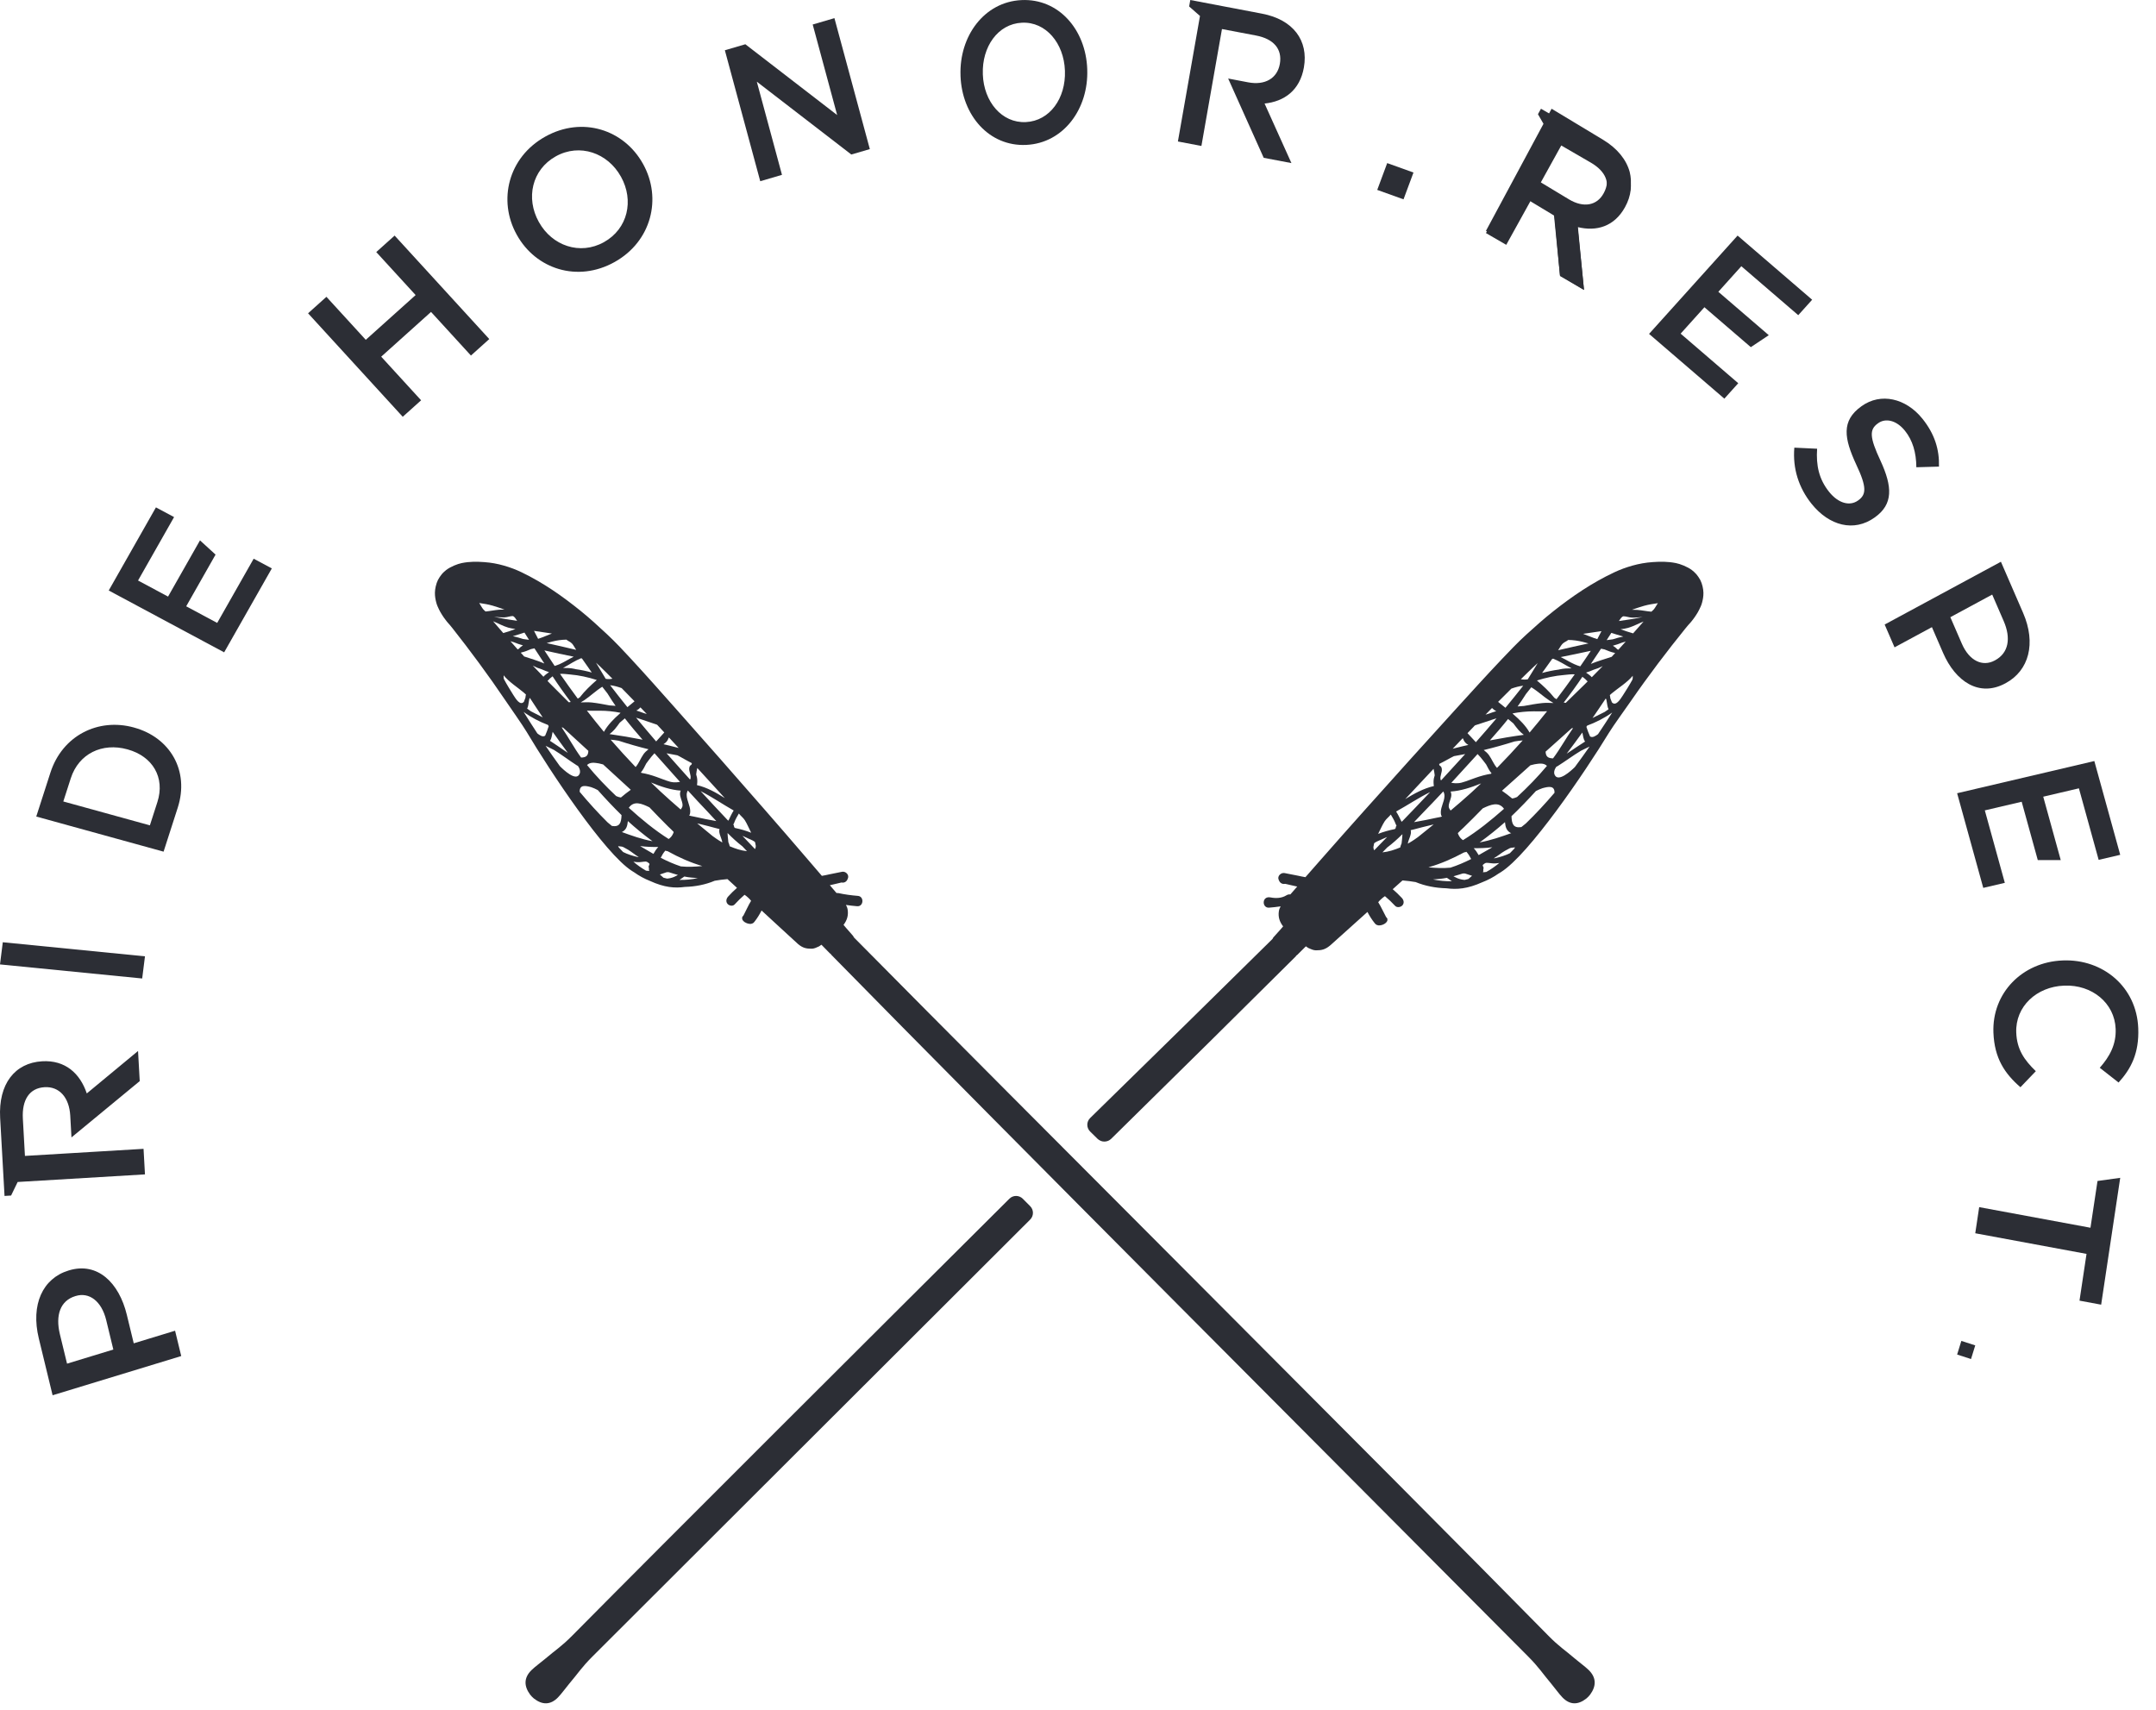 <svg xmlns="http://www.w3.org/2000/svg" fill="none" viewBox="0 0 116 92" height="92" width="116">
<path fill="#2C2E35" d="M55.029 64.501C54.83 64.302 54.509 64.301 54.31 64.499C47.209 71.566 35.965 82.777 30.793 88.005C30.197 88.607 29.91 88.765 29.316 89.271C29.097 89.458 28.793 89.673 28.6 89.862C28.174 90.278 28.188 90.731 28.525 91.186C28.573 91.25 28.662 91.343 28.725 91.392C29.166 91.738 29.61 91.757 30.023 91.333C30.213 91.138 30.43 90.831 30.617 90.609C31.123 90.012 31.284 89.725 31.883 89.126C37.092 83.918 48.333 72.709 55.426 65.623C55.626 65.424 55.626 65.1 55.426 64.9L55.029 64.501Z"></path>
<path fill="#2C2E35" d="M88.978 32.792C88.934 32.843 88.889 32.876 88.849 32.913C88.597 32.893 88.351 32.837 88.096 32.819C87.999 32.812 87.9 32.814 87.803 32.81C88.019 32.735 88.243 32.657 88.454 32.598C88.697 32.531 88.921 32.495 89.16 32.461C89.173 32.459 89.201 32.45 89.195 32.459C89.13 32.553 89.054 32.706 88.978 32.792ZM88.411 33.463L88.377 33.502C88.285 33.607 88.013 33.912 87.867 34.08C87.645 34.016 87.419 33.943 87.193 33.86C87.332 33.841 87.487 33.816 87.593 33.785C87.909 33.693 88.13 33.559 88.431 33.442L88.411 33.463ZM87.828 36.573C87.692 36.825 87.44 37.228 87.312 37.424C87.159 37.659 86.934 38.01 86.728 37.794C86.699 37.721 86.669 37.648 86.642 37.575C86.635 37.514 86.628 37.454 86.614 37.399C86.652 37.366 86.691 37.332 86.73 37.299C87.052 37.029 87.554 36.722 87.847 36.362C87.842 36.432 87.855 36.524 87.828 36.573ZM85.981 39.501C85.871 39.588 85.678 39.721 85.549 39.623C85.478 39.454 85.405 39.286 85.353 39.11C85.369 39.09 85.382 39.066 85.396 39.043C85.858 38.874 86.337 38.63 86.742 38.339C86.49 38.73 86.242 39.115 85.981 39.501ZM84.733 41.273C84.54 41.462 83.832 42.124 83.644 41.687C83.592 41.566 83.628 41.457 83.672 41.361C83.69 41.324 83.713 41.288 83.738 41.253C83.754 41.25 83.771 41.244 83.788 41.234C84.218 40.965 84.623 40.658 85.059 40.397C85.148 40.343 85.35 40.263 85.525 40.171C85.263 40.544 85.005 40.91 84.733 41.273ZM82.096 44.308C82.016 44.373 81.936 44.438 81.854 44.503C81.422 44.571 81.337 44.333 81.323 43.917C81.779 43.481 82.21 43.032 82.638 42.563C82.723 42.516 82.924 42.428 82.996 42.409C83.317 42.322 83.649 42.256 83.638 42.658C83.147 43.233 82.638 43.783 82.096 44.308ZM81.482 45.649C81.48 45.651 81.478 45.658 81.475 45.662C81.396 45.746 81.316 45.829 81.236 45.91C80.992 46.033 80.718 46.113 80.449 46.177C80.426 46.182 80.395 46.178 80.37 46.181C80.577 46.063 80.762 45.902 80.967 45.783C81.05 45.734 81.146 45.686 81.226 45.643C81.306 45.601 81.432 45.614 81.502 45.593C81.516 45.589 81.502 45.62 81.482 45.649ZM79.967 46.918C79.907 46.926 79.847 46.933 79.787 46.935C79.817 46.888 79.803 46.809 79.807 46.769C79.811 46.73 79.825 46.742 79.825 46.704C79.824 46.666 79.753 46.566 79.784 46.537C79.821 46.503 79.906 46.426 79.981 46.426C80.13 46.426 80.279 46.469 80.455 46.458C80.52 46.454 80.593 46.446 80.667 46.436C80.449 46.616 80.217 46.778 79.967 46.918ZM79.557 46.011C79.481 45.877 79.397 45.752 79.29 45.638C79.624 45.642 79.96 45.632 80.291 45.589C80.266 45.604 80.242 45.62 80.217 45.635C80.002 45.761 79.782 45.888 79.557 46.011ZM79.002 47.298C78.935 47.315 78.868 47.333 78.801 47.346C78.674 47.336 78.555 47.311 78.422 47.259C78.361 47.235 78.266 47.182 78.201 47.15C78.365 47.108 78.531 47.052 78.691 47.004C78.725 46.994 78.771 47 78.799 46.999C78.827 46.999 78.843 47.007 78.864 47.014C78.979 47.048 79.088 47.091 79.202 47.125C79.134 47.181 79.067 47.239 79.002 47.298ZM77.102 47.321C77.351 47.305 77.602 47.284 77.848 47.233C77.932 47.289 78.028 47.354 78.115 47.417C77.775 47.425 77.437 47.391 77.102 47.321ZM78.752 45.876C78.797 45.851 78.854 45.86 78.899 45.833C79.006 45.955 79.085 46.084 79.154 46.222C78.793 46.404 78.421 46.564 78.04 46.687C77.648 46.725 77.256 46.707 76.853 46.668C77.522 46.477 78.14 46.205 78.752 45.876ZM76.285 45.046C76.226 45.093 76.178 45.121 76.1 45.176C76.023 45.229 75.887 45.315 75.794 45.367C75.781 45.374 75.757 45.389 75.75 45.392C75.743 45.394 75.747 45.388 75.747 45.384C75.778 45.16 75.969 44.887 75.9 44.669C76.113 44.626 76.329 44.554 76.52 44.511C76.726 44.464 76.93 44.411 77.136 44.361C76.998 44.473 76.861 44.584 76.719 44.697C76.576 44.812 76.435 44.929 76.285 45.046ZM75.451 44.186C75.439 44.199 75.411 44.221 75.403 44.206C75.317 44.032 75.227 43.836 75.116 43.666C75.733 43.326 76.314 42.932 76.946 42.62C76.45 43.143 75.951 43.674 75.451 44.186ZM75.427 45.23C75.423 45.27 75.416 45.323 75.41 45.382C75.396 45.417 75.38 45.453 75.367 45.487C75.354 45.522 75.347 45.562 75.337 45.599C75.027 45.728 74.717 45.831 74.38 45.864L74.636 45.601C74.921 45.389 75.191 45.145 75.45 44.889C75.451 44.889 75.454 44.89 75.455 44.89C75.454 45.004 75.436 45.117 75.427 45.23ZM73.937 45.752C73.898 45.691 73.881 45.58 73.904 45.519C73.928 45.458 73.909 45.385 73.958 45.351C74.09 45.26 74.261 45.21 74.411 45.132C74.424 45.125 74.449 45.124 74.477 45.104C74.505 45.084 74.591 45.059 74.63 45.039C74.401 45.276 74.168 45.516 73.937 45.752ZM74.155 44.855C74.271 44.637 74.365 44.4 74.5 44.192C74.587 44.057 74.731 43.957 74.829 43.829C74.915 43.975 75.008 44.124 75.068 44.277C75.084 44.317 75.096 44.36 75.114 44.383C75.133 44.407 75.132 44.411 75.134 44.429C75.136 44.446 75.113 44.452 75.109 44.471C75.105 44.489 75.094 44.513 75.096 44.534C75.096 44.536 75.094 44.535 75.094 44.537C75.094 44.539 75.094 44.539 75.093 44.542C75.093 44.542 75.097 44.54 75.093 44.543C75.089 44.547 75.1 44.556 75.088 44.564C75.077 44.572 75.062 44.608 75.038 44.613C74.737 44.673 74.435 44.757 74.15 44.868C74.145 44.87 74.152 44.859 74.155 44.855ZM77.131 41.369C77.162 41.482 77.176 41.6 77.192 41.718C77.176 41.774 77.159 41.831 77.148 41.881C77.122 42.005 77.124 42.163 77.148 42.295C77.148 42.295 77.147 42.294 77.145 42.295C76.579 42.428 76.099 42.697 75.606 42.997C76.114 42.453 76.621 41.913 77.131 41.369ZM77.539 43.865C77.547 43.896 77.592 43.928 77.573 43.937C77.504 43.967 77.386 43.98 77.299 43.999C76.895 44.086 76.487 44.172 76.078 44.239C76.235 44.071 76.388 43.908 76.537 43.756C76.913 43.371 77.283 42.981 77.651 42.588L77.653 42.588C77.746 42.735 77.724 42.907 77.677 43.078C77.606 43.335 77.47 43.597 77.539 43.865ZM77.683 40.978C77.804 40.911 77.949 40.828 78.075 40.764C78.127 40.738 78.178 40.712 78.229 40.686C78.429 40.652 78.63 40.615 78.832 40.575C78.402 41.05 77.97 41.522 77.534 41.993C77.516 41.972 77.507 41.95 77.501 41.928C77.499 41.892 77.499 41.856 77.498 41.82C77.507 41.769 77.524 41.716 77.533 41.661C77.542 41.609 77.578 41.501 77.578 41.43C77.577 41.306 77.539 41.231 77.454 41.19C77.447 41.163 77.437 41.136 77.429 41.109C77.513 41.069 77.594 41.028 77.683 40.978ZM78.696 39.724L78.718 39.746C78.77 39.902 78.859 40.004 79.003 40.084C78.96 40.094 78.917 40.104 78.874 40.113C78.817 40.124 78.761 40.136 78.707 40.151C78.523 40.195 78.343 40.241 78.161 40.287C78.339 40.099 78.517 39.912 78.696 39.724ZM79.295 39.096C79.315 39.075 79.33 39.048 79.357 39.034L79.379 39.023C79.692 38.925 80.003 38.818 80.313 38.715C80.372 38.695 80.443 38.675 80.517 38.652C80.151 39.083 79.782 39.511 79.407 39.935C79.257 39.768 79.105 39.607 78.956 39.45C79.069 39.332 79.18 39.212 79.295 39.096ZM80.276 38.096C80.309 38.126 80.329 38.147 80.366 38.178C80.402 38.21 80.457 38.245 80.505 38.265C80.37 38.303 80.241 38.352 80.107 38.399C80.05 38.419 79.984 38.432 79.926 38.453C80.042 38.333 80.16 38.215 80.276 38.096ZM81.317 37.053C81.526 36.98 81.733 36.922 81.954 36.897C81.64 37.297 81.321 37.692 80.998 38.084C80.86 37.974 80.726 37.868 80.603 37.766C80.841 37.528 81.079 37.29 81.317 37.053ZM81.864 36.511C82.061 36.314 82.306 36.076 82.506 35.889C82.584 35.816 82.66 35.747 82.735 35.679C82.559 35.971 82.38 36.262 82.199 36.552C82.071 36.575 81.939 36.57 81.832 36.546C81.815 36.543 81.849 36.525 81.864 36.511ZM83.513 35.453C83.531 35.449 83.549 35.445 83.567 35.441C83.73 35.506 83.873 35.582 84.032 35.669C84.202 35.761 84.38 35.875 84.558 35.963C84.331 35.963 84.153 35.965 83.921 36.015C83.902 36.019 83.883 36.025 83.865 36.029C83.563 36.068 83.261 36.132 82.969 36.211C83.152 35.96 83.335 35.708 83.513 35.453ZM84.061 34.649C84.155 34.549 84.275 34.519 84.375 34.434C84.651 34.438 84.895 34.473 85.168 34.54C85.262 34.564 85.364 34.592 85.466 34.621C84.917 34.735 84.371 34.865 83.833 34.987C83.911 34.878 83.977 34.738 84.061 34.649ZM86.165 33.96C86.091 34.104 86.016 34.247 85.94 34.39C85.871 34.368 85.806 34.346 85.75 34.327C85.605 34.276 85.397 34.185 85.175 34.105C85.503 34.056 85.835 34.01 86.165 33.96ZM86.39 37.591L86.398 37.585C86.407 37.604 86.417 37.624 86.427 37.642L86.455 37.8C86.474 37.902 86.489 38.059 86.546 38.162C86.476 38.21 86.406 38.259 86.337 38.308C86.118 38.413 85.9 38.522 85.684 38.633C85.92 38.289 86.158 37.942 86.39 37.591ZM85.335 36.191C85.47 36.15 85.605 36.098 85.739 36.038C85.909 35.988 86.074 35.923 86.234 35.839C86.039 36.04 85.843 36.24 85.644 36.439C85.556 36.342 85.441 36.263 85.335 36.191ZM85.282 36.804C84.936 37.143 84.59 37.481 84.242 37.82C84.216 37.817 84.171 37.812 84.15 37.806C84.142 37.804 84.139 37.803 84.135 37.801C84.485 37.351 84.821 36.89 85.138 36.416C85.242 36.489 85.335 36.571 85.42 36.666C85.374 36.712 85.329 36.759 85.282 36.804ZM85.134 39.416C85.18 39.581 85.178 39.759 85.283 39.901C85.123 40 84.998 40.085 84.833 40.193C84.668 40.302 84.468 40.443 84.293 40.553C84.578 40.178 84.859 39.798 85.134 39.416ZM83.158 40.445L84.56 39.189C84.586 39.184 84.611 39.18 84.637 39.176C84.262 39.704 83.948 40.291 83.559 40.806C83.296 40.799 83.17 40.72 83.158 40.445ZM80.811 42.548C81.322 42.091 81.829 41.635 82.341 41.178C82.4 41.161 82.524 41.13 82.572 41.122C82.806 41.085 83.054 41.039 83.232 41.209C82.734 41.804 82.192 42.36 81.622 42.886C81.537 42.923 81.45 42.954 81.358 42.964C81.18 42.819 81.001 42.677 80.811 42.548ZM80.974 44.236C80.975 44.243 80.974 44.251 80.975 44.259C80.999 44.498 81.053 44.696 81.275 44.818C81.287 44.824 81.3 44.824 81.312 44.829C80.752 45.027 80.198 45.222 79.61 45.327C80.085 44.986 80.537 44.622 80.974 44.236ZM78.445 44.818C78.535 44.719 78.646 44.627 78.745 44.53C79.094 44.191 79.44 43.846 79.778 43.496C80.198 43.296 80.632 43.115 80.921 43.52C80.228 44.133 79.499 44.724 78.713 45.207C78.6 45.13 78.514 45.03 78.456 44.886C78.448 44.866 78.429 44.835 78.445 44.818ZM79.959 41.132C80.042 41.299 80.128 41.467 80.249 41.61C80.237 41.615 80.236 41.633 80.222 41.635C79.938 41.68 79.659 41.756 79.387 41.853C79.227 41.91 78.997 41.994 78.855 42.045C78.533 42.159 78.372 42.163 78.085 42.122C78.52 41.652 78.952 41.178 79.382 40.703C79.421 40.66 79.46 40.617 79.499 40.573C79.552 40.633 79.609 40.69 79.661 40.751C79.764 40.873 79.861 41.003 79.959 41.132ZM81.485 39.896C81.629 39.872 81.772 39.853 81.926 39.84C81.476 40.344 81.016 40.836 80.544 41.319C80.355 41.109 80.276 40.86 80.108 40.627C80.035 40.527 79.936 40.438 79.83 40.358C80.391 40.223 80.946 40.067 81.485 39.896ZM81.422 38.922C81.513 39.044 81.603 39.166 81.699 39.277C81.793 39.384 81.884 39.459 81.987 39.539C81.384 39.62 80.772 39.722 80.159 39.84C80.495 39.464 80.825 39.082 81.139 38.688C81.234 38.765 81.328 38.843 81.422 38.922ZM82.523 38.275C82.766 38.275 83.003 38.285 83.239 38.269C82.93 38.656 82.618 39.04 82.297 39.417C82.092 39.052 81.765 38.726 81.42 38.431C81.406 38.417 81.394 38.401 81.379 38.386C81.756 38.314 82.136 38.275 82.523 38.275ZM83.381 37.705C83.444 37.746 83.529 37.788 83.581 37.827C83.581 37.827 83.646 37.831 83.562 37.827C83.438 37.821 83.167 37.81 82.973 37.831C82.657 37.865 82.32 37.925 81.99 37.987C81.876 37.992 81.764 38 81.652 38.012C81.723 37.913 81.793 37.814 81.861 37.713C81.943 37.59 82.021 37.465 82.102 37.342C82.197 37.221 82.294 37.102 82.389 36.98C82.74 37.193 83.037 37.48 83.381 37.705ZM84.425 35.597C84.266 35.509 84.121 35.427 83.97 35.356C84.505 35.246 85.05 35.14 85.589 35.018L85.581 35.032C85.397 35.308 85.213 35.584 85.023 35.856C84.82 35.8 84.602 35.694 84.425 35.597ZM84.727 36.284C84.403 36.736 84.082 37.182 83.745 37.622C83.709 37.6 83.67 37.576 83.631 37.55C83.36 37.205 83.023 36.898 82.692 36.615C83.172 36.465 83.66 36.359 84.165 36.318C84.335 36.303 84.543 36.271 84.727 36.284ZM78.049 42.592C78.597 42.556 79.165 42.368 79.69 42.153C79.518 42.317 79.345 42.48 79.165 42.643C78.804 42.972 78.426 43.295 78.049 43.613C77.973 43.506 77.928 43.459 77.951 43.305C77.973 43.151 78.087 42.941 78.087 42.765C78.087 42.705 78.071 42.648 78.049 42.592ZM86.86 35.126C86.872 35.132 86.883 35.136 86.899 35.144C86.839 35.199 86.776 35.274 86.714 35.342C86.349 35.461 85.955 35.574 85.593 35.724C85.778 35.452 85.96 35.178 86.142 34.904C86.206 34.914 86.269 34.931 86.332 34.945C86.505 35.019 86.686 35.091 86.86 35.126ZM87.469 34.522C87.336 34.67 87.202 34.816 87.069 34.963L87.014 34.933C86.951 34.862 86.868 34.801 86.778 34.744C86.952 34.7 87.119 34.639 87.286 34.573C87.346 34.556 87.407 34.539 87.469 34.522ZM86.696 34.053C86.785 34.083 86.874 34.112 86.964 34.138C87.066 34.166 87.199 34.211 87.339 34.25C87.147 34.288 86.955 34.339 86.772 34.4C86.662 34.415 86.552 34.427 86.443 34.444L86.696 34.053ZM87.221 33.248C87.244 33.216 87.312 33.16 87.349 33.16C87.47 33.16 87.664 33.226 87.784 33.23C87.996 33.239 88.182 33.214 88.376 33.201C87.954 33.292 87.528 33.359 87.101 33.416C87.147 33.35 87.192 33.288 87.221 33.248ZM91.483 31.212C91.434 31.114 91.338 30.979 91.272 30.9C91.207 30.821 91.079 30.711 91.024 30.67C90.782 30.491 90.4 30.343 90.169 30.298C89.712 30.208 89.333 30.218 88.932 30.244C88.531 30.271 88.18 30.337 87.83 30.434C87.48 30.532 87.156 30.653 86.852 30.796C85.654 31.36 84.606 32.075 83.581 32.885C83.068 33.29 82.608 33.704 82.127 34.14C81.887 34.358 81.674 34.569 81.433 34.812C81.259 34.987 80.968 35.295 80.806 35.465C79.945 36.372 79.137 37.267 78.311 38.173C76.66 39.985 75.04 41.786 73.405 43.614C72.588 44.528 71.802 45.416 70.97 46.363C70.778 46.582 70.46 46.947 70.236 47.199C70.099 47.18 69.961 47.144 69.828 47.118L69.116 46.978C68.922 46.939 68.707 47.141 68.798 47.341L68.822 47.394C68.888 47.541 69.031 47.583 69.156 47.558C69.364 47.604 69.579 47.66 69.795 47.704L69.758 47.746L69.425 48.127C69.362 48.121 69.294 48.123 69.209 48.177C68.958 48.333 68.65 48.344 68.359 48.288C67.879 48.194 67.887 48.869 68.282 48.839C68.49 48.823 68.697 48.799 68.903 48.769C68.859 48.849 68.823 48.929 68.808 49.027C68.76 49.342 68.846 49.602 69.037 49.847C68.986 49.906 68.936 49.966 68.887 50.021L68.525 50.423C68.498 50.453 68.48 50.486 68.467 50.52C65.672 53.282 62.281 56.608 58.655 60.157C58.45 60.357 58.449 60.684 58.653 60.885L59.05 61.276C59.253 61.476 59.584 61.476 59.787 61.275C63.461 57.662 66.895 54.272 69.717 51.461C69.729 51.427 69.753 51.4 69.79 51.387L70.26 50.92C70.316 50.949 70.356 50.995 70.414 51.019C70.544 51.073 70.654 51.133 70.802 51.135C71.099 51.137 71.299 51.093 71.554 50.882C71.663 50.792 71.727 50.726 71.907 50.567C72.087 50.408 72.313 50.202 72.589 49.955C72.831 49.739 73.257 49.353 73.573 49.07C73.684 49.284 73.813 49.488 73.966 49.678C73.97 49.683 73.975 49.686 73.979 49.69C74.013 49.74 74.064 49.769 74.124 49.783C74.137 49.787 74.15 49.791 74.164 49.792L74.183 49.794C74.208 49.796 74.233 49.795 74.257 49.79C74.421 49.772 74.595 49.672 74.645 49.538C74.652 49.52 74.641 49.5 74.647 49.454C74.653 49.409 74.596 49.379 74.57 49.331C74.431 49.077 74.313 48.801 74.154 48.548C74.153 48.547 74.127 48.584 74.162 48.535C74.217 48.458 74.399 48.293 74.514 48.22C74.707 48.383 74.89 48.555 75.061 48.741C75.164 48.853 75.367 48.817 75.457 48.713C75.563 48.59 75.528 48.43 75.425 48.318C75.271 48.151 75.105 47.995 74.933 47.846C75.046 47.744 75.196 47.608 75.276 47.538C75.37 47.454 75.433 47.393 75.46 47.374C75.716 47.394 75.949 47.426 76.166 47.462C76.672 47.672 77.239 47.781 77.815 47.796C78.379 47.871 78.95 47.83 79.745 47.474C80.062 47.352 80.36 47.192 80.632 47.002C80.669 46.979 80.705 46.958 80.743 46.935C82.265 45.988 85.284 41.537 86.575 39.416C86.797 39.052 87.482 38.106 87.76 37.703C88.677 36.375 89.725 34.996 90.686 33.809C90.926 33.511 90.915 33.564 91.085 33.336C91.166 33.226 91.194 33.193 91.26 33.088C91.326 32.983 91.371 32.915 91.428 32.795C91.485 32.675 91.535 32.581 91.577 32.425C91.618 32.268 91.653 32.101 91.65 31.897C91.647 31.693 91.587 31.417 91.483 31.212Z"></path>
<path fill="#2C2E35" d="M26.856 32.808C26.608 32.827 26.368 32.882 26.123 32.903C26.084 32.865 26.041 32.832 25.998 32.782C25.924 32.696 25.85 32.544 25.787 32.451C25.781 32.442 25.809 32.45 25.821 32.452C26.054 32.486 26.271 32.522 26.507 32.589C26.712 32.647 26.93 32.725 27.141 32.8C27.046 32.804 26.95 32.801 26.856 32.808ZM27.706 33.236C27.734 33.276 27.778 33.338 27.823 33.404C27.407 33.347 26.994 33.28 26.584 33.189C26.772 33.203 26.953 33.227 27.159 33.218C27.275 33.214 27.464 33.148 27.582 33.148C27.618 33.148 27.684 33.204 27.706 33.236ZM29.136 34.31C29.081 34.33 29.019 34.351 28.952 34.373C28.878 34.231 28.805 34.088 28.732 33.945C29.054 33.994 29.376 34.04 29.695 34.089C29.48 34.169 29.277 34.26 29.136 34.31ZM30.779 34.631C30.86 34.719 30.924 34.859 31 34.968C30.477 34.846 29.946 34.717 29.412 34.603C29.512 34.575 29.61 34.546 29.703 34.523C29.968 34.456 30.205 34.422 30.473 34.417C30.571 34.501 30.687 34.531 30.779 34.631ZM32.29 35.866C32.484 36.052 32.723 36.289 32.914 36.485C32.928 36.499 32.962 36.517 32.946 36.52C32.841 36.544 32.713 36.549 32.589 36.526C32.413 36.238 32.239 35.948 32.067 35.657C32.141 35.724 32.214 35.793 32.29 35.866ZM30.915 35.991C30.689 35.942 30.516 35.94 30.295 35.94C30.468 35.852 30.642 35.739 30.807 35.646C30.961 35.56 31.101 35.484 31.259 35.42L31.311 35.431C31.484 35.686 31.662 35.937 31.84 36.186C31.556 36.108 31.263 36.044 30.968 36.006C30.951 36.002 30.933 35.995 30.915 35.991ZM34.14 37.736C34.021 37.837 33.891 37.942 33.757 38.051C33.442 37.662 33.132 37.268 32.827 36.87C33.041 36.894 33.243 36.953 33.446 37.025C33.678 37.261 33.909 37.498 34.14 37.736ZM34.799 38.419C34.742 38.398 34.677 38.385 34.622 38.365C34.492 38.319 34.367 38.269 34.236 38.232C34.282 38.212 34.336 38.177 34.371 38.146C34.407 38.114 34.426 38.093 34.458 38.063C34.571 38.182 34.686 38.3 34.799 38.419ZM32.792 37.956C32.471 37.894 32.144 37.833 31.837 37.799C31.647 37.779 31.385 37.79 31.263 37.795C31.182 37.8 31.245 37.796 31.245 37.796C31.296 37.757 31.378 37.716 31.439 37.675C31.773 37.45 32.062 37.164 32.404 36.953C32.496 37.074 32.591 37.192 32.684 37.313C32.761 37.436 32.838 37.56 32.917 37.682C32.983 37.783 33.052 37.882 33.12 37.98C33.011 37.968 32.902 37.96 32.792 37.956ZM35.352 38.998C35.377 39.011 35.392 39.039 35.413 39.059C35.524 39.174 35.632 39.294 35.741 39.412C35.596 39.568 35.449 39.729 35.303 39.895C34.939 39.473 34.58 39.046 34.224 38.617C34.296 38.64 34.365 38.66 34.422 38.68C34.723 38.782 35.026 38.889 35.33 38.987C35.337 38.991 35.345 38.995 35.352 38.998ZM36.514 40.246C36.338 40.199 36.162 40.154 35.983 40.111C35.931 40.095 35.877 40.083 35.821 40.073L35.696 40.044C35.836 39.963 35.922 39.863 35.973 39.707L35.994 39.685C36.168 39.872 36.341 40.059 36.514 40.246ZM32.795 39.5C32.895 39.421 32.983 39.346 33.075 39.239C33.169 39.13 33.255 39.008 33.344 38.886C33.435 38.808 33.526 38.73 33.619 38.653C33.924 39.046 34.245 39.426 34.572 39.801C33.975 39.684 33.381 39.582 32.795 39.5ZM36.598 40.721C36.72 40.784 36.862 40.867 36.979 40.934C37.066 40.983 37.145 41.025 37.226 41.065C37.218 41.091 37.209 41.118 37.202 41.145C37.119 41.186 37.082 41.26 37.081 41.384C37.081 41.454 37.116 41.562 37.125 41.614C37.134 41.668 37.15 41.721 37.158 41.772C37.158 41.808 37.158 41.844 37.156 41.88C37.15 41.902 37.142 41.924 37.124 41.944C36.7 41.476 36.28 41.005 35.862 40.532C36.058 40.572 36.254 40.609 36.449 40.642L36.598 40.721ZM38.998 42.944C38.52 42.645 38.053 42.377 37.503 42.245C37.5 42.244 37.499 42.245 37.499 42.245C37.523 42.113 37.525 41.957 37.499 41.833C37.489 41.783 37.472 41.727 37.457 41.67C37.472 41.553 37.486 41.435 37.516 41.323C38.011 41.865 38.505 42.402 38.998 42.944ZM39.474 43.611C39.367 43.779 39.279 43.975 39.196 44.148C39.188 44.163 39.161 44.141 39.15 44.129C38.663 43.618 38.178 43.09 37.696 42.569C38.31 42.88 38.875 43.272 39.474 43.611ZM40.074 44.134C40.205 44.341 40.296 44.578 40.409 44.794C40.412 44.799 40.419 44.809 40.414 44.808C40.137 44.696 39.843 44.614 39.55 44.553C39.527 44.549 39.513 44.512 39.502 44.504C39.491 44.496 39.501 44.487 39.497 44.484C39.494 44.48 39.497 44.483 39.497 44.483C39.496 44.48 39.496 44.48 39.496 44.478C39.496 44.476 39.495 44.477 39.495 44.475C39.496 44.454 39.486 44.43 39.482 44.412C39.477 44.393 39.455 44.387 39.458 44.37C39.459 44.353 39.459 44.349 39.477 44.325C39.495 44.301 39.506 44.259 39.521 44.219C39.58 44.066 39.67 43.918 39.754 43.773C39.849 43.901 39.989 44 40.074 44.134ZM37.086 43.88C37.067 43.872 37.112 43.839 37.119 43.809C37.186 43.542 37.054 43.281 36.985 43.025C36.939 42.855 36.918 42.683 37.009 42.537L37.01 42.537C37.367 42.928 37.727 43.317 38.093 43.7C38.238 43.851 38.387 44.014 38.54 44.181C38.142 44.114 37.746 44.029 37.352 43.942C37.267 43.923 37.153 43.909 37.086 43.88ZM40.096 45.042C40.124 45.062 40.147 45.063 40.16 45.07C40.306 45.148 40.472 45.197 40.6 45.288C40.649 45.323 40.63 45.395 40.653 45.455C40.676 45.516 40.659 45.627 40.621 45.687C40.396 45.453 40.17 45.214 39.947 44.977C39.985 44.997 40.068 45.022 40.096 45.042ZM40.19 45.8C39.863 45.766 39.561 45.664 39.26 45.535C39.25 45.499 39.243 45.459 39.231 45.424C39.218 45.39 39.203 45.354 39.189 45.319C39.183 45.261 39.176 45.208 39.173 45.168C39.163 45.056 39.146 44.943 39.145 44.83C39.147 44.829 39.148 44.829 39.15 44.828C39.402 45.083 39.665 45.326 39.941 45.537C40.024 45.624 40.107 45.712 40.19 45.8ZM36.239 44.757C36.254 44.774 36.236 44.805 36.228 44.825C36.171 44.968 36.088 45.069 35.977 45.145C35.213 44.664 34.505 44.075 33.831 43.465C34.112 43.062 34.534 43.242 34.942 43.441C35.271 43.79 35.607 44.133 35.946 44.471C36.043 44.567 36.151 44.659 36.239 44.757ZM35.106 45.264C34.534 45.16 33.995 44.966 33.45 44.768C33.463 44.764 33.475 44.764 33.487 44.757C33.703 44.636 33.755 44.438 33.779 44.201C33.78 44.193 33.779 44.186 33.779 44.178C34.205 44.563 34.644 44.925 35.106 45.264ZM35.157 45.946C34.938 45.823 34.724 45.697 34.516 45.571C34.491 45.556 34.468 45.54 34.443 45.525C34.765 45.568 35.093 45.578 35.417 45.574C35.312 45.687 35.231 45.812 35.157 45.946ZM37.786 46.6C37.394 46.639 37.014 46.657 36.632 46.619C36.262 46.496 35.9 46.337 35.549 46.156C35.616 46.018 35.693 45.889 35.797 45.769C35.841 45.796 35.896 45.786 35.94 45.811C36.534 46.139 37.136 46.409 37.786 46.6ZM33.787 45.718C33.986 45.837 34.165 45.997 34.366 46.115C34.342 46.112 34.313 46.116 34.29 46.11C34.028 46.047 33.762 45.967 33.525 45.845C33.447 45.764 33.369 45.682 33.292 45.598C33.29 45.594 33.288 45.588 33.286 45.585C33.266 45.556 33.252 45.525 33.266 45.529C33.335 45.55 33.457 45.537 33.535 45.579C33.612 45.622 33.706 45.67 33.787 45.718ZM36.559 47.346C36.643 47.283 36.737 47.219 36.819 47.163C37.058 47.213 37.302 47.234 37.544 47.249C37.218 47.32 36.89 47.353 36.559 47.346ZM35.697 47.227C35.633 47.168 35.569 47.111 35.503 47.055C35.614 47.021 35.719 46.978 35.831 46.944C35.852 46.938 35.867 46.929 35.894 46.93C35.922 46.93 35.966 46.924 35.999 46.934C36.155 46.982 36.316 47.038 36.475 47.079C36.412 47.112 36.32 47.165 36.26 47.188C36.131 47.24 36.016 47.265 35.892 47.275C35.827 47.262 35.762 47.244 35.697 47.227ZM34.078 46.368C34.15 46.379 34.221 46.386 34.284 46.391C34.456 46.402 34.6 46.359 34.745 46.359C34.818 46.359 34.901 46.435 34.937 46.47C34.967 46.498 34.898 46.598 34.897 46.636C34.896 46.673 34.91 46.661 34.914 46.701C34.918 46.74 34.904 46.819 34.934 46.865C34.875 46.864 34.817 46.857 34.759 46.849C34.515 46.709 34.29 46.548 34.078 46.368ZM32.689 44.249C32.162 43.727 31.667 43.179 31.189 42.607C31.179 42.207 31.502 42.272 31.814 42.358C31.884 42.377 32.08 42.465 32.162 42.512C32.578 42.978 32.997 43.426 33.441 43.86C33.426 44.275 33.344 44.511 32.923 44.443C32.845 44.379 32.766 44.315 32.689 44.249ZM30.125 41.227C29.86 40.866 29.61 40.502 29.355 40.13C29.525 40.222 29.721 40.301 29.809 40.355C30.232 40.615 30.625 40.921 31.044 41.188C31.06 41.199 31.076 41.205 31.092 41.208C31.117 41.242 31.139 41.278 31.156 41.315C31.199 41.411 31.235 41.519 31.183 41.64C31.001 42.075 30.313 41.416 30.125 41.227ZM35.538 42.592C35.364 42.429 35.196 42.267 35.028 42.104C35.538 42.318 36.091 42.505 36.623 42.541C36.602 42.596 36.586 42.653 36.586 42.713C36.586 42.888 36.697 43.097 36.719 43.251C36.741 43.404 36.697 43.451 36.623 43.558C36.257 43.241 35.889 42.92 35.538 42.592ZM38.712 44.61C38.645 44.826 38.831 45.098 38.861 45.322C38.862 45.325 38.865 45.331 38.858 45.329C38.852 45.327 38.829 45.312 38.815 45.304C38.725 45.252 38.593 45.167 38.518 45.113C38.443 45.06 38.396 45.031 38.338 44.985C38.192 44.868 38.056 44.752 37.916 44.637C37.779 44.524 37.645 44.414 37.511 44.303C37.711 44.352 37.91 44.405 38.11 44.452C38.295 44.495 38.505 44.566 38.712 44.61ZM33.407 42.912C33.317 42.901 33.232 42.871 33.15 42.833C32.596 42.31 32.068 41.756 31.584 41.164C31.757 40.995 31.998 41.041 32.226 41.077C32.273 41.085 32.394 41.115 32.45 41.133C32.949 41.588 33.442 42.042 33.938 42.497C33.753 42.625 33.58 42.767 33.407 42.912ZM30.218 39.139C30.243 39.144 30.268 39.147 30.294 39.153L31.656 40.403C31.645 40.677 31.523 40.755 31.266 40.763C30.888 40.249 30.583 39.665 30.218 39.139ZM30.027 40.152C29.867 40.044 29.747 39.96 29.59 39.861C29.692 39.719 29.691 39.542 29.735 39.378C30.003 39.758 30.276 40.137 30.552 40.51C30.382 40.4 30.188 40.26 30.027 40.152ZM28.911 39.463C28.659 39.079 28.417 38.696 28.172 38.306C28.566 38.596 29.032 38.838 29.481 39.006C29.494 39.03 29.507 39.054 29.522 39.074C29.472 39.249 29.401 39.416 29.331 39.585C29.206 39.682 29.019 39.55 28.911 39.463ZM34.622 40.584C34.458 40.816 34.381 41.064 34.198 41.274C33.739 40.793 33.292 40.302 32.854 39.8C33.004 39.813 33.143 39.832 33.283 39.856C33.807 40.026 34.346 40.182 34.892 40.316C34.789 40.396 34.692 40.484 34.622 40.584ZM34.51 41.587C34.497 41.585 34.496 41.568 34.484 41.563C34.602 41.42 34.686 41.254 34.767 41.087C34.862 40.958 34.955 40.829 35.056 40.707C35.107 40.647 35.161 40.59 35.213 40.531L35.328 40.66C35.746 41.133 36.165 41.605 36.588 42.073C36.309 42.114 36.153 42.11 35.84 41.996C35.701 41.945 35.478 41.862 35.322 41.805C35.058 41.709 34.787 41.633 34.51 41.587ZM28.566 38.274C28.498 38.226 28.43 38.177 28.362 38.129C28.418 38.027 28.433 37.87 28.451 37.769L28.478 37.612C28.488 37.593 28.497 37.574 28.507 37.555L28.514 37.561C28.739 37.91 28.971 38.256 29.201 38.599C28.991 38.488 28.779 38.379 28.566 38.274ZM27.618 37.395C27.494 37.2 27.248 36.798 27.116 36.547C27.09 36.499 27.102 36.407 27.097 36.337C27.383 36.696 27.871 37.001 28.184 37.27C28.222 37.303 28.259 37.337 28.297 37.37C28.283 37.424 28.276 37.484 28.269 37.545C28.243 37.618 28.214 37.691 28.186 37.764C27.985 37.978 27.766 37.629 27.618 37.395ZM32.274 38.242C32.649 38.242 33.02 38.28 33.386 38.353C33.372 38.367 33.36 38.383 33.346 38.397C33.011 38.691 32.693 39.015 32.493 39.379C32.181 39.004 31.877 38.621 31.577 38.236C31.807 38.252 32.038 38.241 32.274 38.242ZM29.458 36.64C29.54 36.545 29.63 36.464 29.731 36.391C30.04 36.863 30.366 37.321 30.706 37.77C30.703 37.772 30.7 37.773 30.692 37.775C30.671 37.781 30.628 37.786 30.602 37.788C30.265 37.452 29.928 37.114 29.591 36.777C29.546 36.732 29.503 36.685 29.458 36.64ZM28.666 35.816C28.822 35.9 28.982 35.965 29.147 36.014C29.278 36.074 29.409 36.126 29.54 36.167C29.437 36.238 29.325 36.316 29.239 36.414C29.046 36.216 28.856 36.016 28.666 35.816ZM30.677 36.292C31.168 36.334 31.643 36.44 32.109 36.589C31.788 36.87 31.46 37.176 31.197 37.52C31.158 37.545 31.121 37.57 31.086 37.592C30.758 37.154 30.446 36.709 30.131 36.26C30.31 36.247 30.512 36.279 30.677 36.292ZM28.199 35.322C28.139 35.253 28.078 35.179 28.019 35.124C28.035 35.117 28.046 35.112 28.057 35.106C28.227 35.071 28.402 35 28.571 34.926C28.632 34.912 28.693 34.895 28.755 34.885C28.931 35.158 29.11 35.431 29.289 35.702C28.937 35.552 28.554 35.44 28.199 35.322ZM27.465 34.505C27.525 34.521 27.584 34.538 27.643 34.556C27.805 34.621 27.968 34.682 28.137 34.726C28.049 34.782 27.969 34.843 27.907 34.914L27.854 34.944C27.725 34.798 27.594 34.652 27.465 34.505ZM29.293 34.998C29.817 35.12 30.346 35.226 30.867 35.335C30.72 35.406 30.579 35.488 30.424 35.575C30.253 35.672 30.04 35.777 29.843 35.833C29.659 35.562 29.48 35.287 29.3 35.013L29.293 34.998ZM28.217 34.037L28.463 34.427C28.356 34.41 28.25 34.398 28.143 34.383C27.965 34.322 27.778 34.272 27.591 34.234C27.728 34.195 27.857 34.151 27.956 34.122C28.044 34.097 28.13 34.068 28.217 34.037ZM26.582 33.489L26.549 33.451L26.53 33.429C26.822 33.545 27.037 33.679 27.345 33.771C27.448 33.801 27.598 33.827 27.733 33.845C27.514 33.929 27.294 34.001 27.078 34.064C26.936 33.897 26.672 33.593 26.582 33.489ZM26.043 30.245C25.653 30.218 25.285 30.209 24.84 30.298C24.616 30.343 24.244 30.49 24.009 30.669C23.955 30.71 23.831 30.819 23.768 30.898C23.704 30.976 23.61 31.111 23.562 31.209C23.462 31.413 23.403 31.688 23.4 31.89C23.397 32.093 23.431 32.261 23.471 32.416C23.512 32.572 23.561 32.665 23.616 32.785C23.671 32.904 23.716 32.972 23.78 33.077C23.844 33.181 23.87 33.214 23.95 33.323C24.115 33.551 24.104 33.498 24.338 33.794C25.272 34.976 26.29 36.349 27.182 37.672C27.453 38.073 28.119 39.016 28.334 39.379C29.589 41.49 32.524 45.923 34.004 46.865C34.041 46.889 34.076 46.91 34.112 46.932C34.377 47.122 34.666 47.281 34.975 47.403C35.748 47.756 36.302 47.798 36.851 47.723C37.411 47.708 37.962 47.6 38.454 47.391C38.665 47.354 38.891 47.323 39.14 47.303C39.166 47.322 39.227 47.382 39.319 47.466C39.397 47.537 39.542 47.672 39.652 47.773C39.485 47.921 39.324 48.076 39.175 48.243C39.075 48.355 39.04 48.514 39.144 48.636C39.231 48.74 39.428 48.776 39.528 48.664C39.694 48.479 39.873 48.308 40.059 48.146C40.172 48.217 40.349 48.382 40.402 48.459C40.436 48.508 40.411 48.471 40.41 48.472C40.255 48.724 40.141 48.999 40.006 49.251C39.98 49.299 39.925 49.33 39.931 49.374C39.937 49.42 39.926 49.439 39.933 49.458C39.981 49.591 40.15 49.69 40.31 49.709C40.334 49.714 40.358 49.715 40.382 49.713L40.401 49.711C40.414 49.709 40.427 49.706 40.44 49.702C40.498 49.688 40.547 49.659 40.581 49.61C40.584 49.605 40.589 49.602 40.593 49.597C40.742 49.408 40.867 49.205 40.975 48.992C41.282 49.274 41.696 49.658 41.931 49.873C42.199 50.119 42.42 50.325 42.595 50.483C42.77 50.641 42.832 50.706 42.938 50.797C43.186 51.007 43.38 51.05 43.668 51.048C43.813 51.047 43.92 50.986 44.046 50.932C44.103 50.908 44.141 50.863 44.196 50.834L44.652 51.3C44.688 51.312 44.712 51.339 44.724 51.373C53.809 60.643 73.216 80.07 82.214 89.126C82.809 89.725 82.97 90.012 83.472 90.609C83.659 90.83 83.875 91.138 84.063 91.333C84.474 91.757 84.915 91.738 85.354 91.391C85.414 91.344 85.506 91.249 85.552 91.186C85.887 90.731 85.901 90.278 85.478 89.861C85.285 89.672 84.983 89.457 84.765 89.27C84.175 88.764 83.89 88.606 83.298 88.004C74.399 78.951 55.026 59.633 45.939 50.436C45.927 50.402 45.909 50.369 45.882 50.339L45.531 49.939C45.482 49.884 45.434 49.824 45.385 49.766C45.57 49.522 45.655 49.263 45.607 48.949C45.593 48.852 45.557 48.771 45.515 48.692C45.715 48.722 45.917 48.746 46.119 48.762C46.469 48.789 46.506 48.233 46.156 48.205C45.804 48.177 45.455 48.13 45.111 48.056C45.074 48.049 45.04 48.05 45.008 48.053L44.684 47.673L44.648 47.632C44.858 47.588 45.067 47.532 45.269 47.486C45.39 47.511 45.529 47.47 45.594 47.323L45.617 47.27C45.706 47.071 45.496 46.87 45.307 46.908L44.616 47.048C44.486 47.074 44.353 47.109 44.219 47.128C44.001 46.877 43.692 46.514 43.505 46.296C42.697 45.353 41.933 44.468 41.138 43.559C39.549 41.738 37.974 39.945 36.368 38.141C35.566 37.238 34.779 36.347 33.943 35.444C33.785 35.274 33.502 34.968 33.333 34.793C33.099 34.552 32.892 34.342 32.658 34.125C32.191 33.69 31.744 33.278 31.245 32.874C30.248 32.068 29.229 31.356 28.065 30.794C27.769 30.652 27.455 30.531 27.114 30.434C26.774 30.337 26.433 30.272 26.043 30.245Z"></path>
<path fill="#2C2E35" d="M5.714 71.031C5.463 70.001 4.793 69.514 4.072 69.735L4.052 69.741C3.241 69.988 2.975 70.771 3.222 71.791L3.607 73.375L6.098 72.616L5.714 71.031ZM2.83 75.076L2.088 72.017C1.647 70.2 2.292 68.79 3.686 68.364L3.706 68.358C5.258 67.885 6.408 69.034 6.822 70.741L7.196 72.281L9.42 71.603L9.751 72.966L2.83 75.076Z"></path>
<path fill="#2C2E35" d="M0 51.893L0.15 50.7L7.8 51.458L7.65 52.65L0 51.893Z"></path>
<path fill="#2C2E35" d="M3.406 43.125L8.064 44.41L8.467 43.161C8.896 41.83 8.207 40.694 6.866 40.324L6.847 40.319C5.506 39.949 4.238 40.545 3.809 41.876L3.406 43.125ZM1.951 43.936L2.713 41.573C3.355 39.582 5.276 38.614 7.204 39.145L7.223 39.151C9.151 39.683 10.204 41.472 9.562 43.463L8.801 45.826L1.951 43.936Z"></path>
<path fill="#2C2E35" d="M16.575 16.858L17.563 15.971L19.68 18.285L22.362 15.877L20.244 13.563L21.232 12.676L26.325 18.244L25.338 19.131L23.191 16.784L20.51 19.192L22.657 21.539L21.669 22.426L16.575 16.858Z"></path>
<path fill="#2C2E35" d="M33.414 9.516L33.403 9.498C32.7 8.232 31.195 7.693 29.903 8.413C28.611 9.133 28.284 10.669 28.987 11.936L28.998 11.954C29.701 13.22 31.201 13.75 32.493 13.03C33.785 12.309 34.117 10.783 33.414 9.516ZM27.809 12.641L27.799 12.623C26.78 10.789 27.339 8.465 29.337 7.351C31.335 6.237 33.572 6.977 34.592 8.811L34.602 8.829C35.621 10.663 35.062 12.987 33.064 14.101C31.066 15.215 28.828 14.475 27.809 12.641Z"></path>
<path fill="#2C2E35" d="M39 2.704L40.102 2.381L45.042 6.191L43.726 1.319L44.895 0.976L46.8 8.023L45.804 8.314L40.719 4.395L42.073 9.408L40.904 9.751L39 2.704Z"></path>
<path fill="#2C2E35" d="M57.297 3.816L57.296 3.795C57.243 2.331 56.277 1.159 54.982 1.222C53.687 1.284 52.827 2.522 52.88 3.985L52.88 4.007C52.933 5.47 53.899 6.631 55.194 6.569C56.488 6.507 57.349 5.279 57.297 3.816ZM51.679 4.086L51.679 4.065C51.602 1.945 52.954 0.101 54.957 0.005C56.96 -0.092 58.42 1.595 58.497 3.715L58.497 3.737C58.574 5.857 57.222 7.7 55.219 7.797C53.216 7.893 51.756 6.206 51.679 4.086Z"></path>
<path fill="#2C2E35" d="M74.636 8.776L76.05 9.283L75.514 10.726L74.1 10.218L74.636 8.776Z"></path>
<path fill="#2C2E35" d="M84.416 10.727C85.197 11.197 85.925 11.064 86.283 10.398L86.293 10.379C86.672 9.675 86.4 9.002 85.593 8.515L84.007 7.559L82.821 9.765L84.416 10.727ZM83.481 5.851L86.247 7.518C87.027 7.988 87.507 8.601 87.684 9.254C87.821 9.808 87.745 10.409 87.437 10.981L87.427 11C86.847 12.08 85.887 12.359 84.885 12.103L85.224 15.601L83.93 14.82L83.636 11.611L82.271 10.788L81.04 13.079L79.949 12.422L83.481 5.851Z"></path>
<path fill="#2C2E35" d="M96.541 24.087L97.767 24.145C97.705 25.036 97.862 25.782 98.417 26.472C98.907 27.082 99.522 27.249 99.965 26.933L99.982 26.921C100.407 26.616 100.456 26.228 99.874 25.002C99.22 23.587 99.053 22.645 100.15 21.861L100.167 21.849C101.188 21.119 102.539 21.417 103.435 22.533C104.092 23.352 104.35 24.19 104.323 25.107L103.106 25.142C103.1 24.351 102.907 23.693 102.494 23.18C102.031 22.602 101.445 22.489 101.054 22.769L101.037 22.781C100.577 23.11 100.579 23.512 101.177 24.79C101.825 26.197 101.863 27.129 100.877 27.835L100.86 27.847C99.745 28.643 98.418 28.291 97.47 27.111C96.781 26.252 96.445 25.217 96.541 24.087Z"></path>
<path fill="#2C2E35" d="M105.554 34.636C105.956 35.564 106.672 35.891 107.324 35.539L107.342 35.529C108.075 35.133 108.204 34.337 107.806 33.42L107.187 31.993L104.935 33.21L105.554 34.636ZM107.656 30.226L108.85 32.979C109.559 34.614 109.169 36.081 107.909 36.762L107.891 36.771C106.489 37.529 105.211 36.668 104.545 35.132L103.944 33.746L101.933 34.832L101.401 33.605L107.656 30.226Z"></path>
<path fill="#2C2E35" d="M110.978 51.68L110.999 51.679C113.141 51.598 114.957 53.097 115.045 55.325C115.099 56.68 114.648 57.518 113.987 58.248L112.975 57.455C113.511 56.845 113.863 56.201 113.829 55.36C113.773 53.963 112.549 52.978 111.075 53.034L111.053 53.035C109.579 53.091 108.425 54.155 108.481 55.563C108.517 56.467 108.906 57.031 109.534 57.638L108.706 58.501C107.858 57.765 107.308 56.944 107.253 55.568C107.168 53.424 108.815 51.762 110.978 51.68Z"></path>
<path fill="#2C2E35" d="M106.275 72.392L106.047 73.126L105.3 72.885L105.527 72.151L106.275 72.392Z"></path>
<path fill="#2C2E35" d="M4.67 58.835C4.305 57.757 3.512 57.031 2.265 57.105C0.8 57.192 -0.095 58.322 0.008 60.156L0.244 64.351L0.597 64.329L0.95 63.6L7.8 63.191L7.723 61.816L5.075 61.974L3.893 62.045L1.342 62.197L1.23 60.195C1.173 59.178 1.584 58.548 2.397 58.499C3.19 58.452 3.724 59.049 3.78 60.032L3.845 61.202L7.518 58.172L7.427 56.551L4.67 58.835Z"></path>
<path fill="#2C2E35" d="M68.038 5.571C69.099 5.463 69.938 4.859 70.154 3.629C70.408 2.185 69.587 1.056 67.9 0.735L64.042 0L63.98 0.348L64.563 0.859L63.375 7.613L64.64 7.854L65.098 5.244L65.303 4.077L65.746 1.563L67.587 1.913C68.522 2.092 69.001 2.636 68.86 3.438C68.722 4.219 68.06 4.602 67.155 4.43L66.079 4.225L67.992 8.492L69.483 8.775L68.038 5.571Z"></path>
<path fill="#2C2E35" d="M84.88 12.218C85.891 12.468 86.851 12.196 87.43 11.15C88.11 9.923 87.7 8.628 86.243 7.783L82.91 5.851L82.747 6.146L83.126 6.801L79.949 12.541L81.041 13.174L82.269 10.956L82.818 9.965L84.001 7.828L85.591 8.75C86.399 9.219 86.672 9.87 86.295 10.552C85.927 11.216 85.198 11.345 84.417 10.892L83.487 10.353L83.937 14.854L85.225 15.601L84.88 12.218Z"></path>
<path fill="#2C2E35" d="M5.85 31.773L8.39 27.301L9.366 27.823L7.427 31.236L9.042 32.101L10.76 29.076L11.598 29.842L10.018 32.624L11.686 33.518L13.649 30.062L14.625 30.585L12.06 35.101L5.85 31.773Z"></path>
<path fill="#2C2E35" d="M93.488 12.676L97.5 16.128L96.752 16.959L93.69 14.325L92.452 15.701L95.166 18.035L94.199 18.679L91.703 16.532L90.424 17.953L93.524 20.62L92.776 21.451L88.725 17.966L93.488 12.676Z"></path>
<path fill="#2C2E35" d="M112.682 40.95L114.075 45.996L112.915 46.267L111.852 42.418L109.933 42.868L110.875 46.28L109.639 46.278L108.773 43.14L106.79 43.605L107.866 47.503L106.706 47.775L105.3 42.682L112.682 40.95Z"></path>
<path fill="#2C2E35" d="M112.474 66.062L112.853 63.546L114.075 63.376L113.049 70.201L111.884 69.985L112.262 67.469L106.275 66.359L106.487 64.953L112.474 66.062Z"></path>
</svg>
